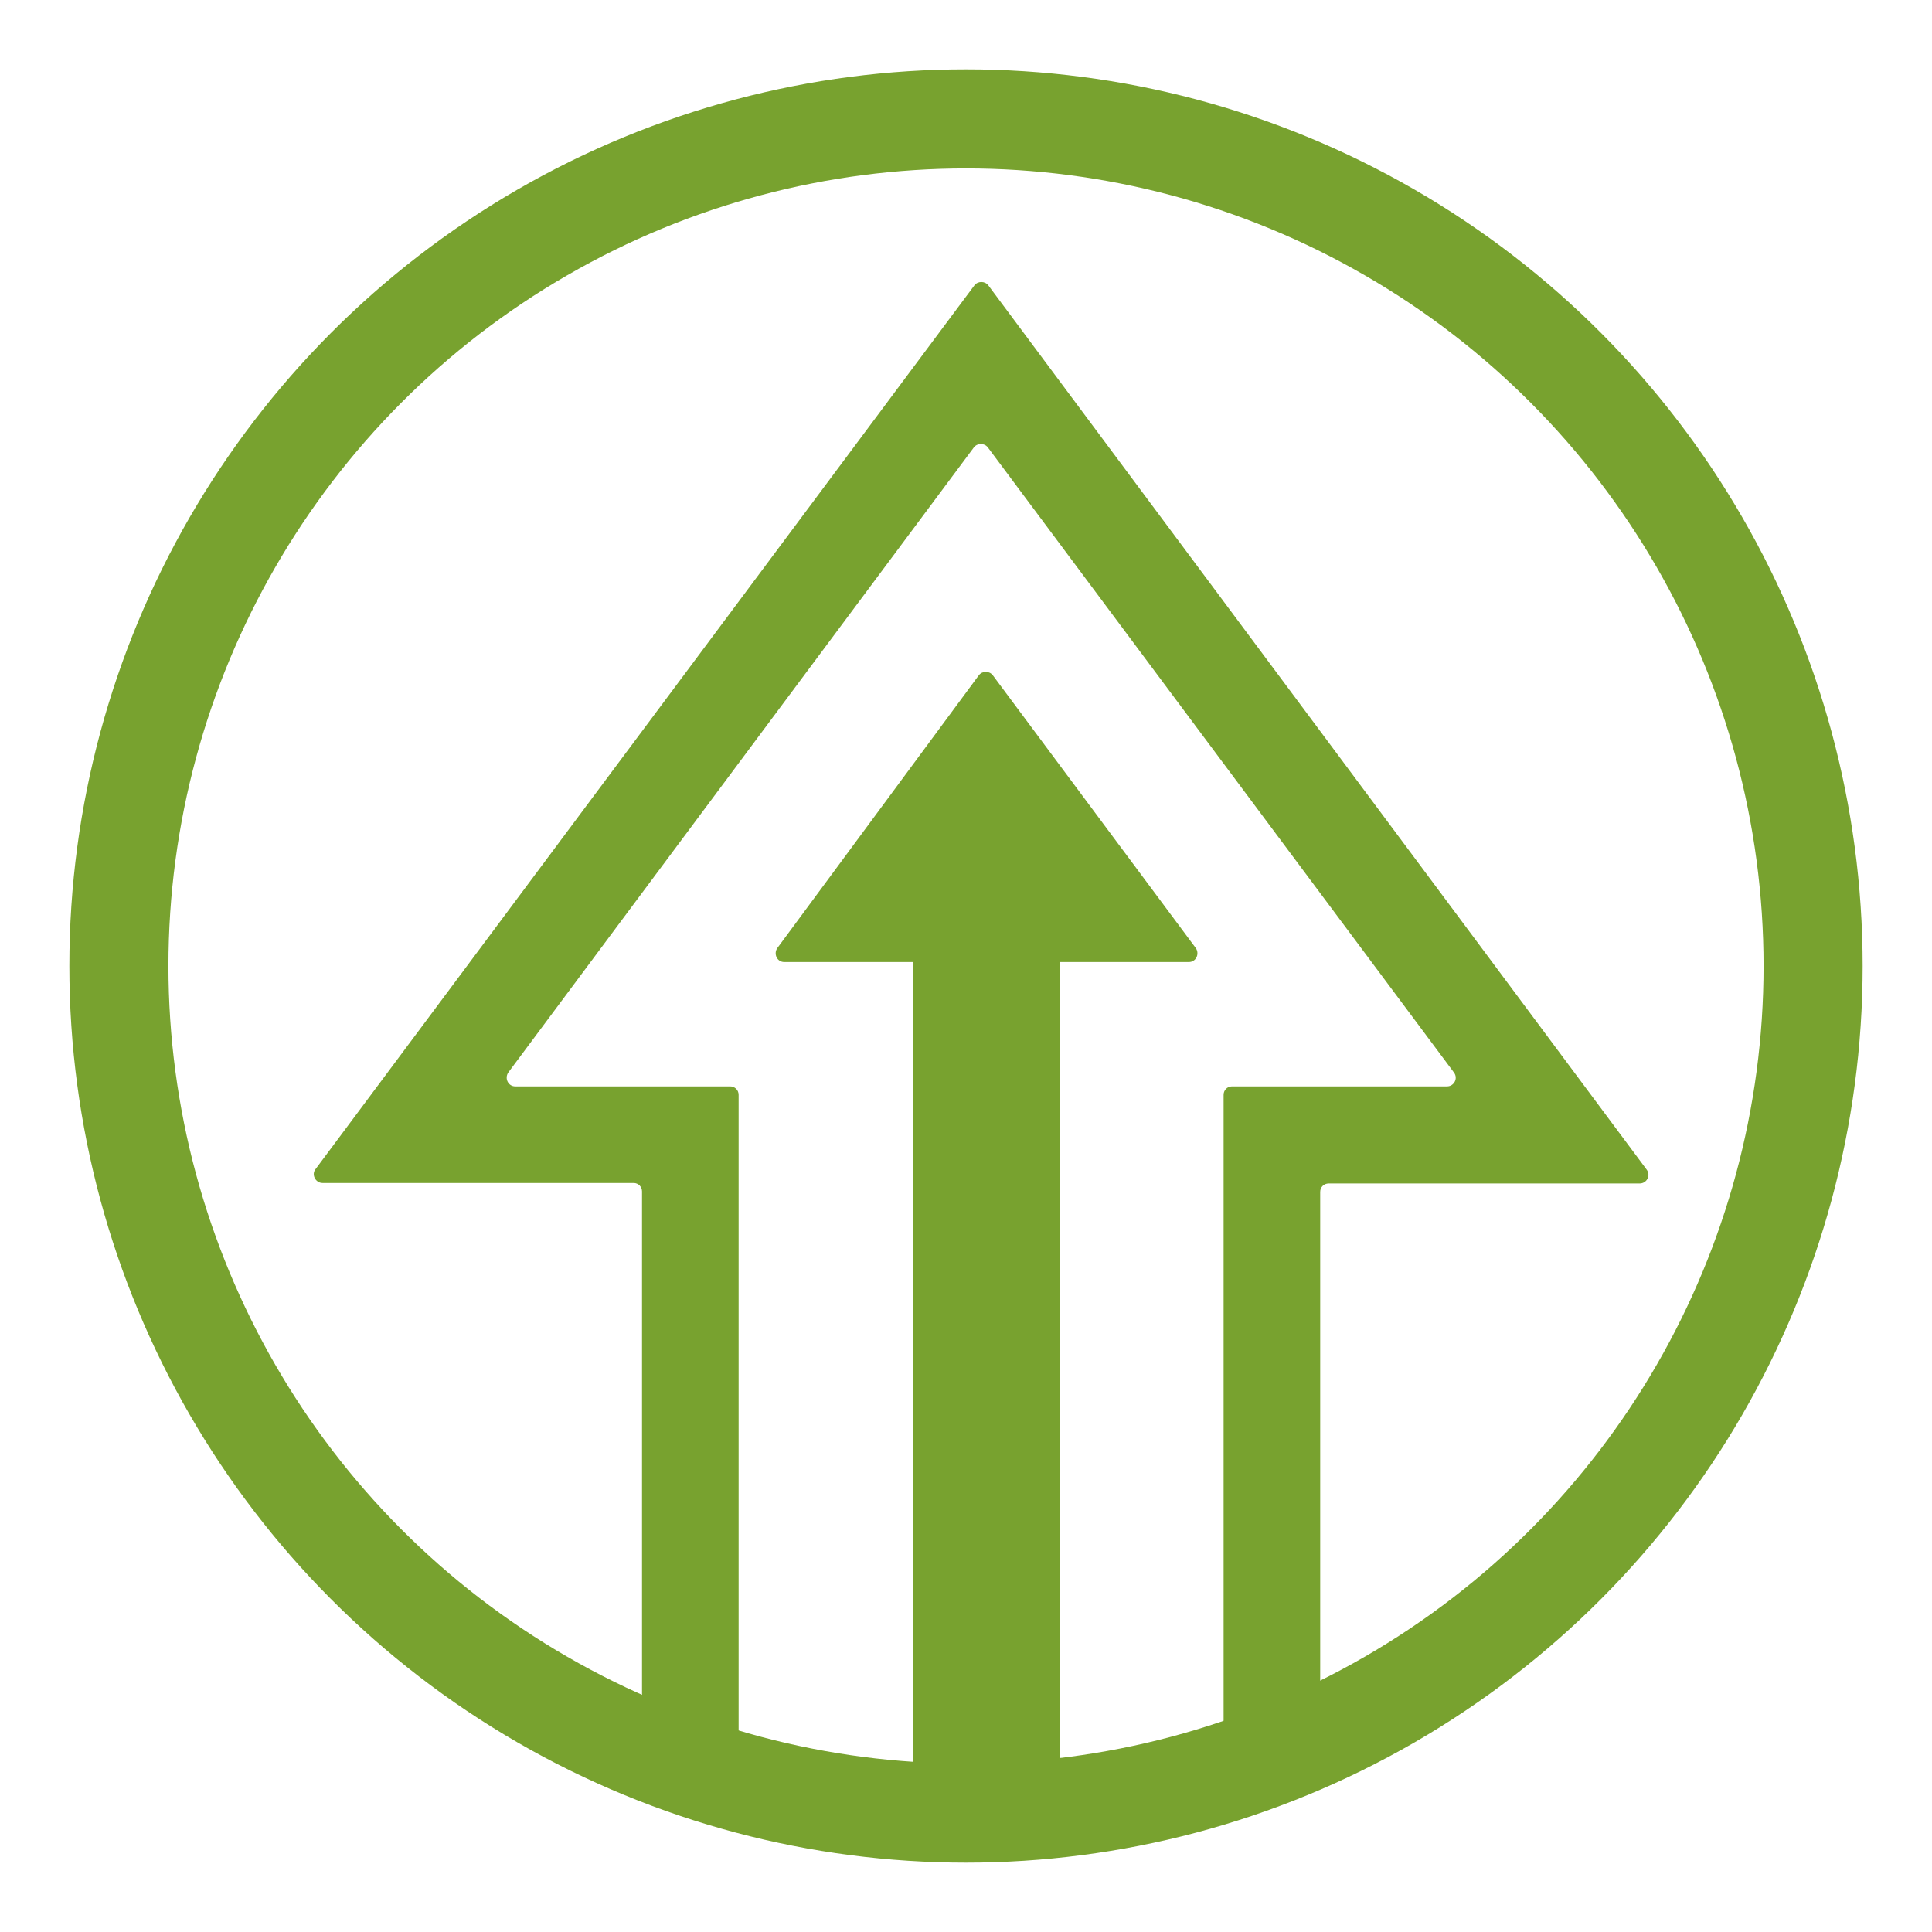 <?xml version="1.0" encoding="UTF-8"?>
<svg id="Layer_1" data-name="Layer 1" xmlns="http://www.w3.org/2000/svg" xmlns:xlink="http://www.w3.org/1999/xlink" viewBox="0 0 39 39">
  <defs>
    <style>
      .cls-1, .cls-2 {
        fill: none;
      }

      .cls-3 {
        fill: #78a22f;
      }

      .cls-2 {
        stroke: #78a22f;
        stroke-width: 2px;
      }

      .cls-4 {
        clip-path: url(#clippath);
      }
    </style>
    <clipPath id="clippath">
      <circle class="cls-1" cx="19.5" cy="19.5" r="17.1"/>
    </clipPath>
  </defs>
  <circle class="cls-2" cx="19.5" cy="19.5" r="17.1"/>
  <g class="cls-4">
    <g>
      <path class="cls-3" d="M12.96,24.06v11.76h1.95v-13.72c0-.1-.08-.17-.17-.17h-4.34c-.14,0-.22-.16-.14-.28l9.4-12.62c.07-.09.21-.09.28,0l9.41,12.62c.09.12,0,.28-.14.28h-4.34c-.1,0-.17.08-.17.17v13.72h1.95v-11.76c0-.1.08-.17.17-.17h6.28c.14,0,.23-.16.14-.28L19.95,5.76c-.07-.09-.21-.09-.28,0L6.37,23.6c-.09.11,0,.28.14.28h6.28c.1,0,.17.08.17.17Z"/>
      <path class="cls-3" d="M21.4,35.82v-16.4h2.6c.14,0,.22-.16.14-.28l-4.1-5.51c-.07-.09-.21-.09-.28,0l-4.07,5.51c-.08.12,0,.28.14.28h2.6v16.4h2.97Z"/>
    </g>
  </g>
</svg>